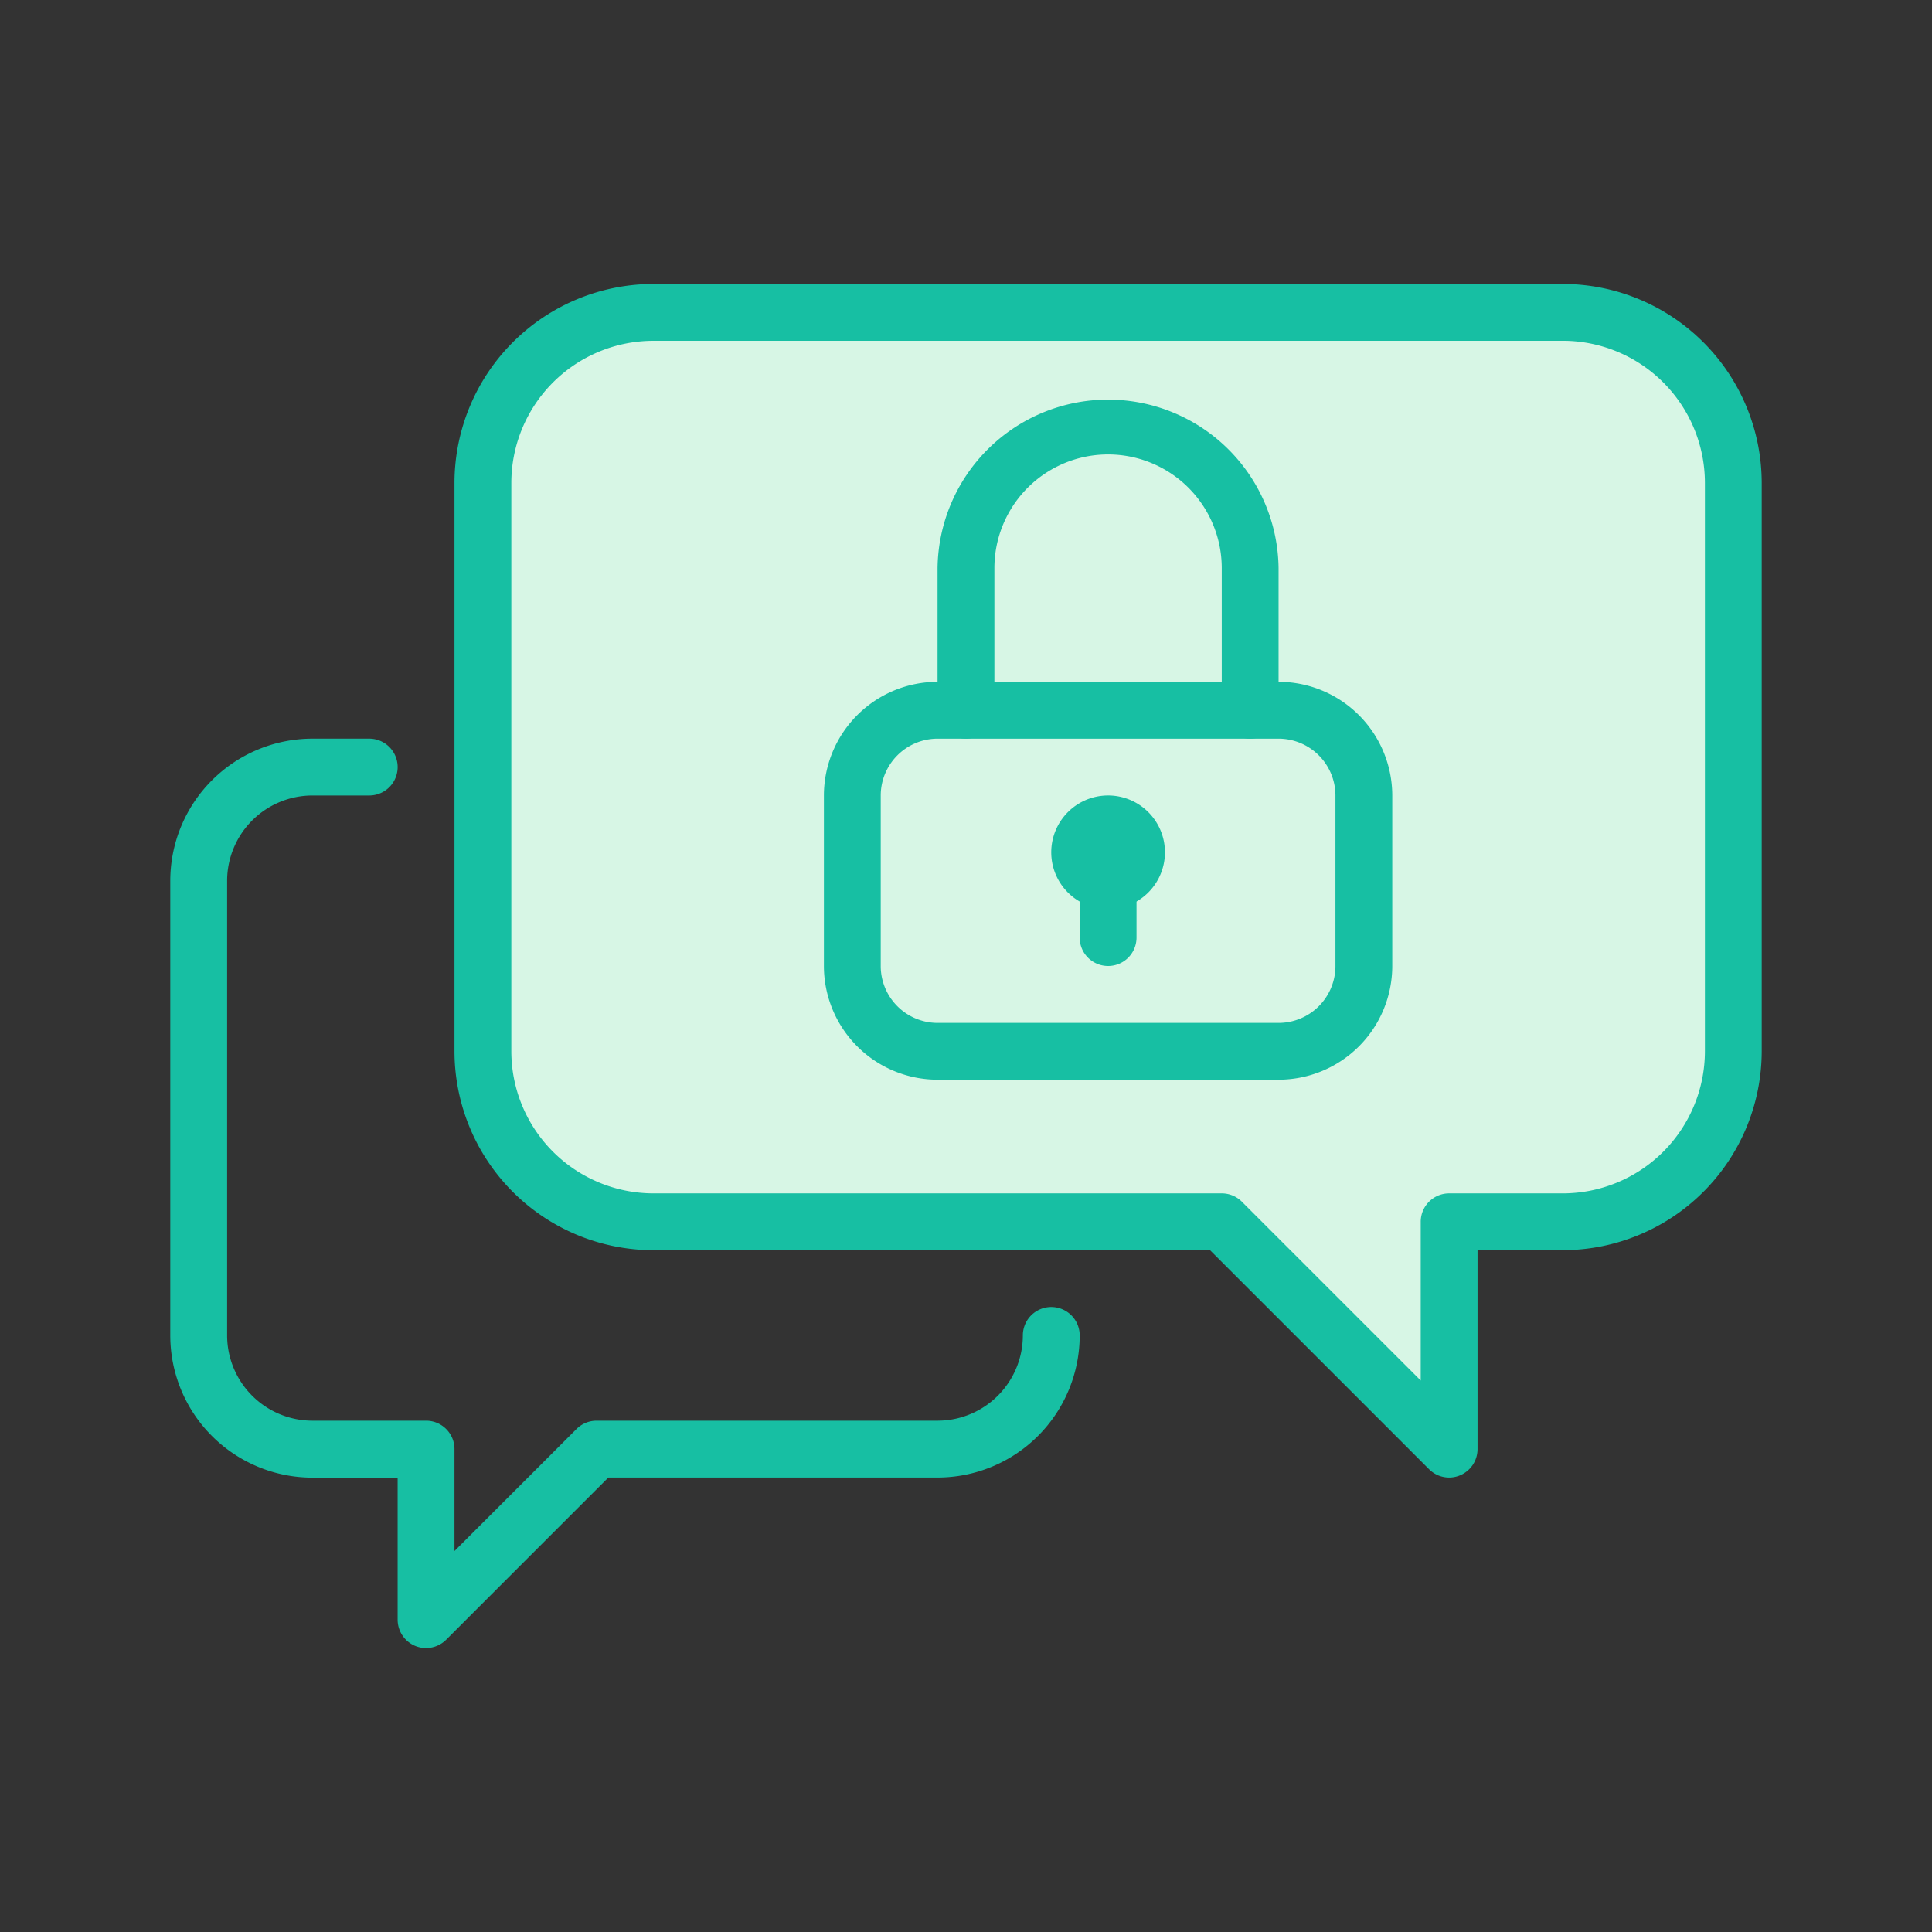 <svg xmlns="http://www.w3.org/2000/svg" width="80" height="80" viewBox="0 0 80 80">
  <rect x="0" y="0" width="80" height="80" fill="#333333" stroke="none"/>
  <g id="::ic-device-analytics" transform="translate(-467.949 -1486.242)">
    <path id="Union_1" data-name="Union 1" d="M29,858h9.858v10.562ZM6,858a6,6,0,0,1-6-6V828a6,6,0,0,1,6-6H44a6,6,0,0,1,6,6v24a6,6,0,0,1-6,6Z" transform="translate(489 678)" fill="#d7f6e5"/>
    <g id="Group_4735-inner" data-name="Group 4735-inner" transform="translate(323 1038)">
      <path id="Path_5814" data-name="Path 5814" d="M203.187,509.424a1.177,1.177,0,0,1-.832-.345l-9.069-9.069H170.237A8.247,8.247,0,0,1,162,491.772V468.237A8.247,8.247,0,0,1,170.237,460h37.656a8.247,8.247,0,0,1,8.237,8.237v23.535a8.247,8.247,0,0,1-8.237,8.237h-3.53v8.237a1.178,1.178,0,0,1-.726,1.087A1.161,1.161,0,0,1,203.187,509.424Zm-32.949-47.07a5.89,5.89,0,0,0-5.884,5.884v23.535a5.89,5.89,0,0,0,5.884,5.884h23.535a1.174,1.174,0,0,1,.832.345l7.405,7.405v-6.573a1.176,1.176,0,0,1,1.177-1.177h4.707a5.89,5.89,0,0,0,5.884-5.884V468.237a5.89,5.89,0,0,0-5.884-5.884Z" transform="translate(1.768)" fill="#17bfa3"/>
      <path id="Path_5815" data-name="Path 5815" d="M162.591,513.656a1.161,1.161,0,0,1-.451-.089,1.178,1.178,0,0,1-.726-1.087V506.6h-3.53A5.89,5.89,0,0,1,152,500.712V481.884A5.89,5.89,0,0,1,157.884,476h2.354a1.177,1.177,0,0,1,0,2.354h-2.354a3.535,3.535,0,0,0-3.53,3.53v18.828a3.535,3.535,0,0,0,3.53,3.53h4.707a1.176,1.176,0,0,1,1.177,1.177v4.22l5.052-5.052a1.174,1.174,0,0,1,.832-.345h14.121a3.535,3.535,0,0,0,3.53-3.53,1.177,1.177,0,0,1,2.354,0,5.89,5.89,0,0,1-5.884,5.884H170.139l-6.716,6.716A1.177,1.177,0,0,1,162.591,513.656Z" transform="translate(0 2.828)" fill="#17bfa3"/>
      <path id="Path_5816" data-name="Path 5816" d="M193.828,490.475H179.707A4.712,4.712,0,0,1,175,485.768v-7.061A4.712,4.712,0,0,1,179.707,474h14.121a4.712,4.712,0,0,1,4.707,4.707v7.061A4.712,4.712,0,0,1,193.828,490.475Zm-14.121-14.121a2.356,2.356,0,0,0-2.354,2.354v7.061a2.356,2.356,0,0,0,2.354,2.354h14.121a2.356,2.356,0,0,0,2.354-2.354v-7.061a2.356,2.356,0,0,0-2.354-2.354Z" transform="translate(4.065 2.475)" fill="#17bfa3"/>
      <path id="Path_5817" data-name="Path 5817" d="M191.944,478.121a1.176,1.176,0,0,1-1.177-1.177v-5.884a4.707,4.707,0,0,0-9.414,0v5.884a1.177,1.177,0,0,1-2.354,0v-5.884a7.061,7.061,0,0,1,14.121,0v5.884A1.176,1.176,0,0,1,191.944,478.121Z" transform="translate(4.772 0.707)" fill="#17bfa3"/>
      <path id="Path_5818" data-name="Path 5818" d="M185.354,482.707a2.354,2.354,0,1,1,2.354-2.354A2.356,2.356,0,0,1,185.354,482.707Zm0-2.354h0Zm0,0h0Zm0,0h0Zm0,0h0Zm0,0h0Zm0,0h0Zm0,0h0Zm0,0h0Z" transform="translate(5.479 3.182)" fill="#17bfa3"/>
      <path id="Path_5819" data-name="Path 5819" d="M185.177,484.707A1.176,1.176,0,0,1,184,483.53v-2.354a1.177,1.177,0,0,1,2.354,0v2.354A1.176,1.176,0,0,1,185.177,484.707Z" transform="translate(5.656 3.535)" fill="#17bfa3"/>
    </g>
    <rect id="Group_4735-area" data-name="Group 4735-area" width="80" height="80" transform="translate(467.949 1486.242)" fill="none"/>
  </g>
</svg>
